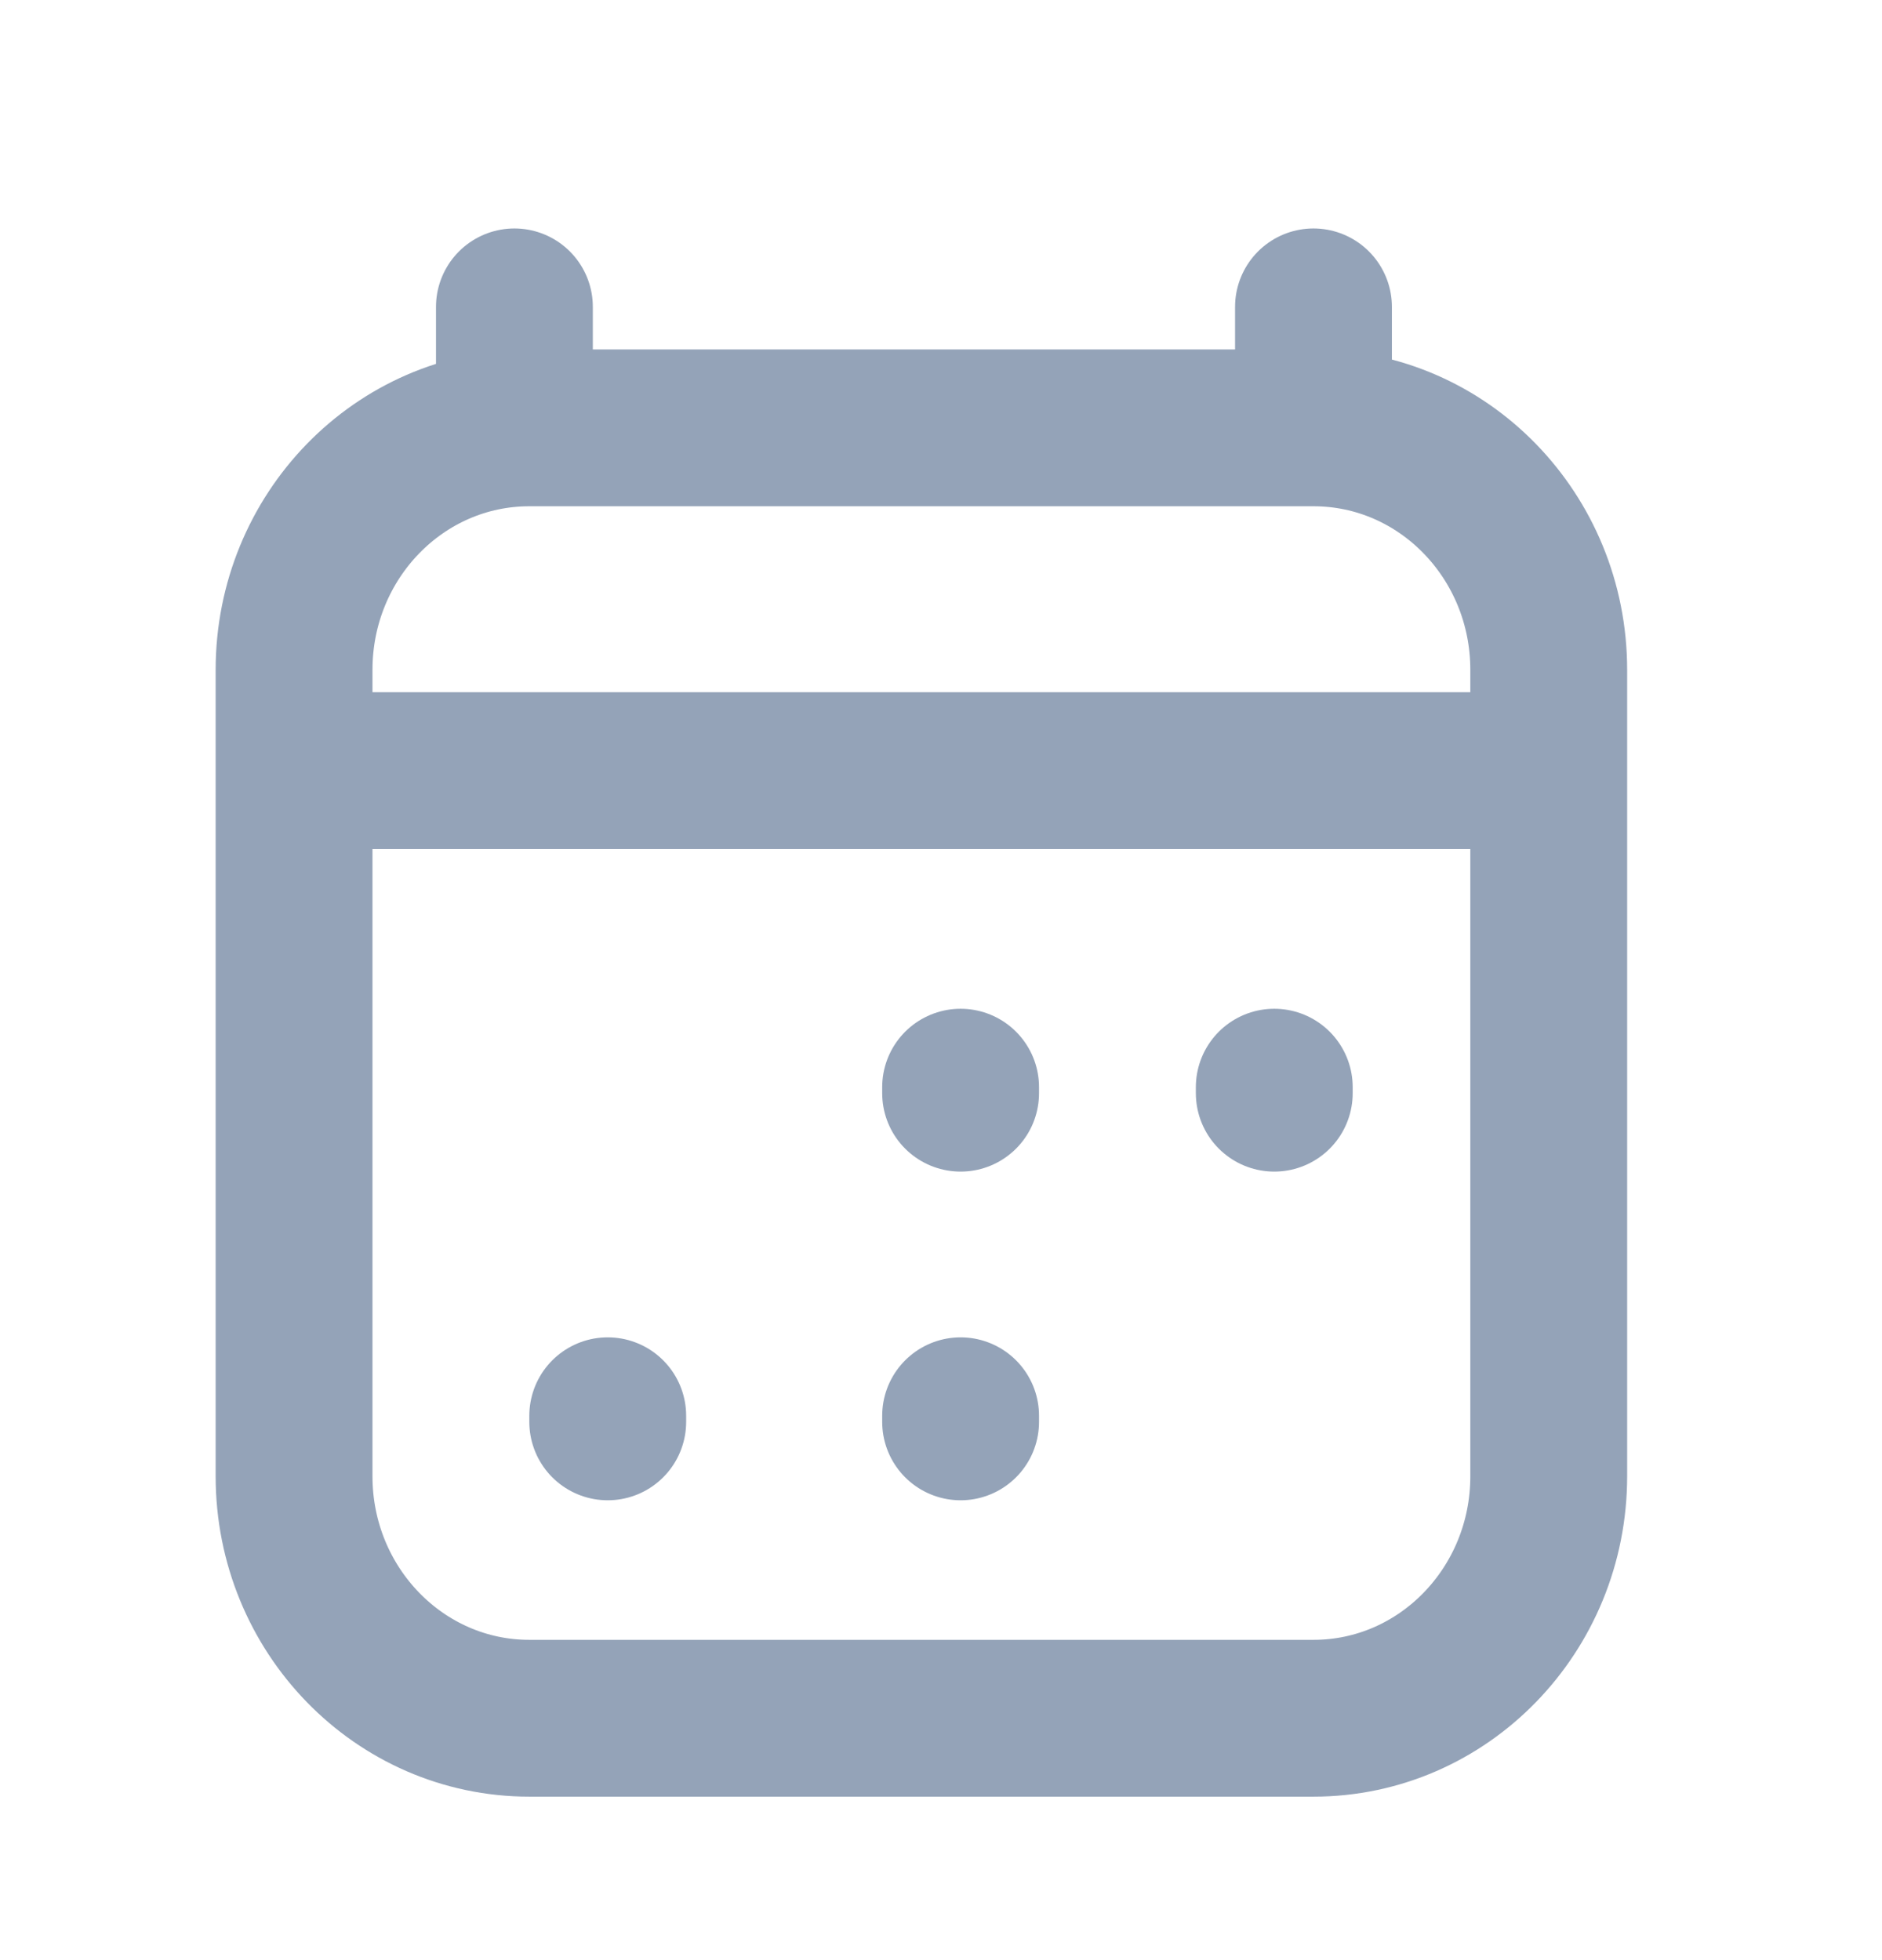 <svg width="24" height="25" viewBox="0 0 24 25" fill="none" xmlns="http://www.w3.org/2000/svg">
<path d="M7.75 18.135V18.057M12.25 18.135V18.057M12.25 13.943V13.866M16.25 13.943V13.866M4.75 9.829H18.75M6.56 3.914V5.457M16.75 3.914V5.457M16.75 5.457H6.75C5.093 5.457 3.75 6.839 3.75 8.543V18.829C3.75 20.533 5.093 21.915 6.75 21.915H16.75C18.407 21.915 19.75 20.533 19.75 18.829L19.75 8.543C19.75 6.839 18.407 5.457 16.75 5.457Z" stroke="#94A3B8" stroke-width="2" stroke-linecap="round" stroke-linejoin="round"/>
</svg>
